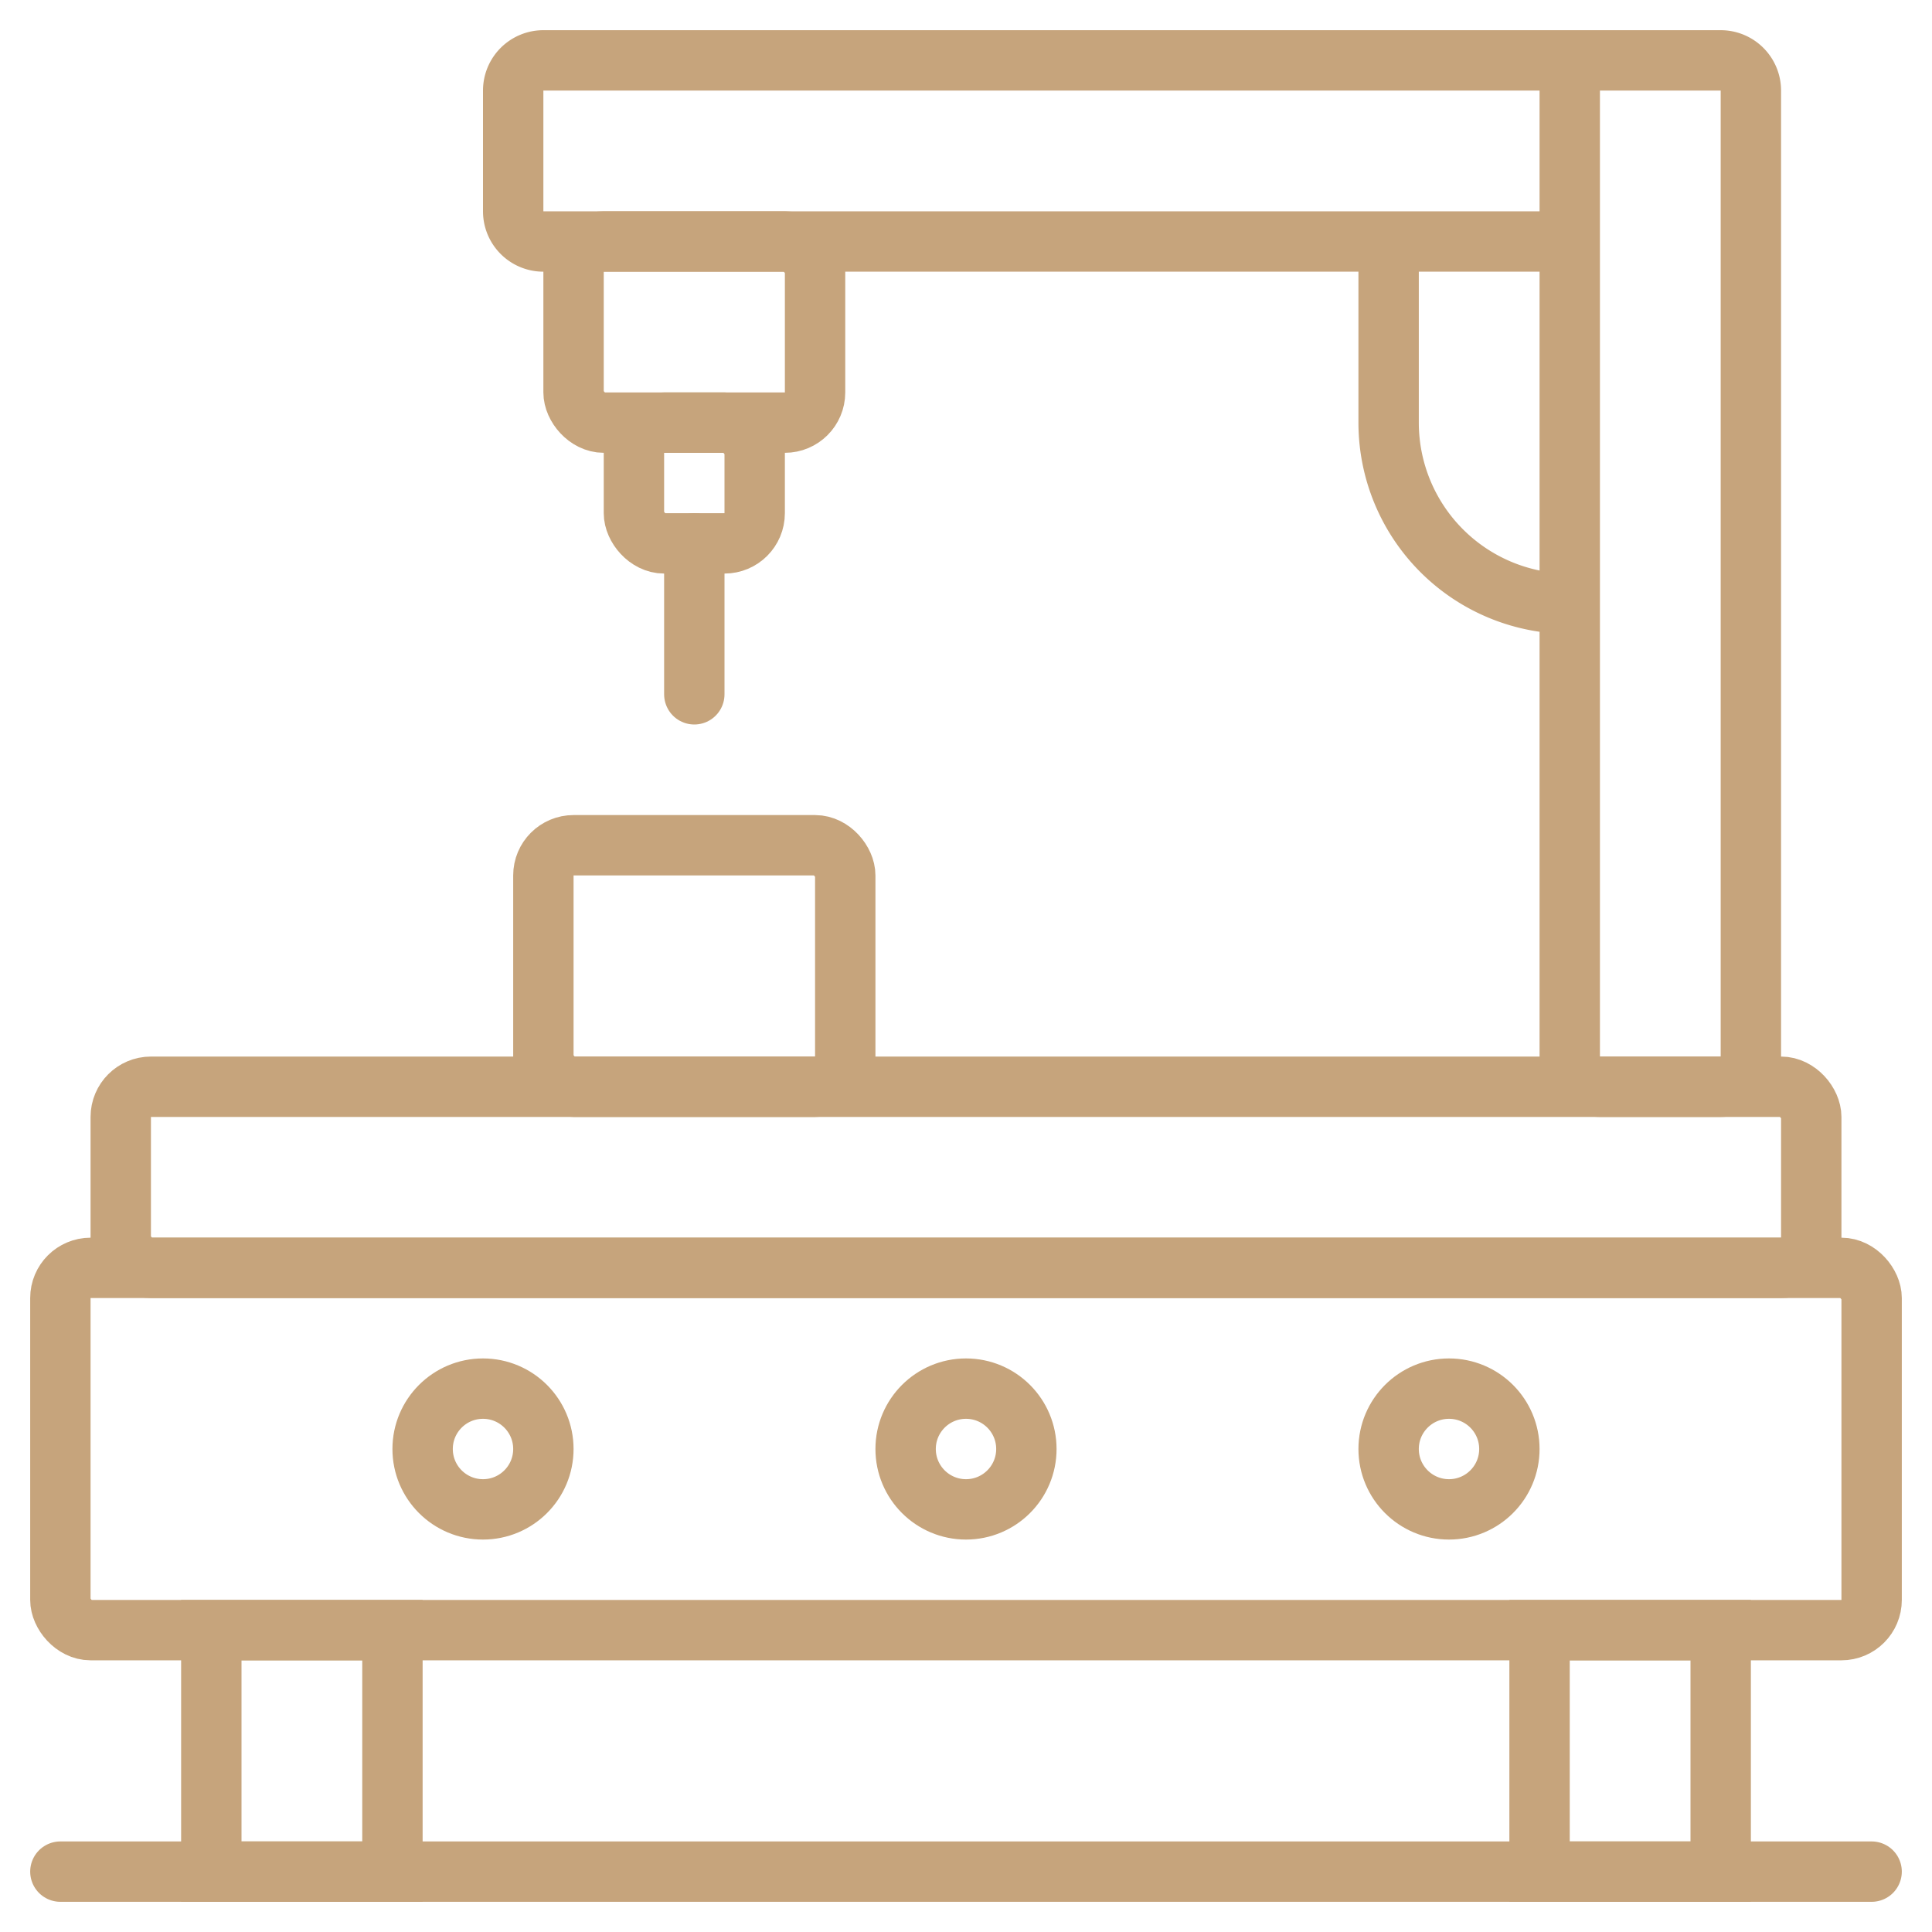 <svg xmlns="http://www.w3.org/2000/svg" width="64" height="64"><g fill="none" fill-rule="evenodd" stroke="#C6A47C" stroke-width="2"><path stroke-linecap="round" d="M2 62h60"/><rect width="60" height="12" x="2" y="42" rx="1"/><rect width="56" height="6" x="4" y="36" rx="1"/><rect width="10" height="8" x="18" y="28" rx="1"/><rect width="8" height="6" x="19" y="8" rx="1"/><rect width="4" height="4" x="21" y="14" rx="1"/><path stroke-linecap="round" d="M23 23v-5"/><path d="M52 2h5a1 1 0 0 1 1 1v32a1 1 0 0 1-1 1h-4a1 1 0 0 1-1-1V2zM18 2h34v5a1 1 0 0 1-1 1H18a1 1 0 0 1-1-1V3a1 1 0 0 1 1-1zm28 6h6v12a6 6 0 0 1-6-6V8zM7 54h6v8H7zm44 0h6v8h-6z"/><circle cx="16" cy="48" r="2"/><circle cx="32" cy="48" r="2"/><circle cx="48" cy="48" r="2"/></g></svg>